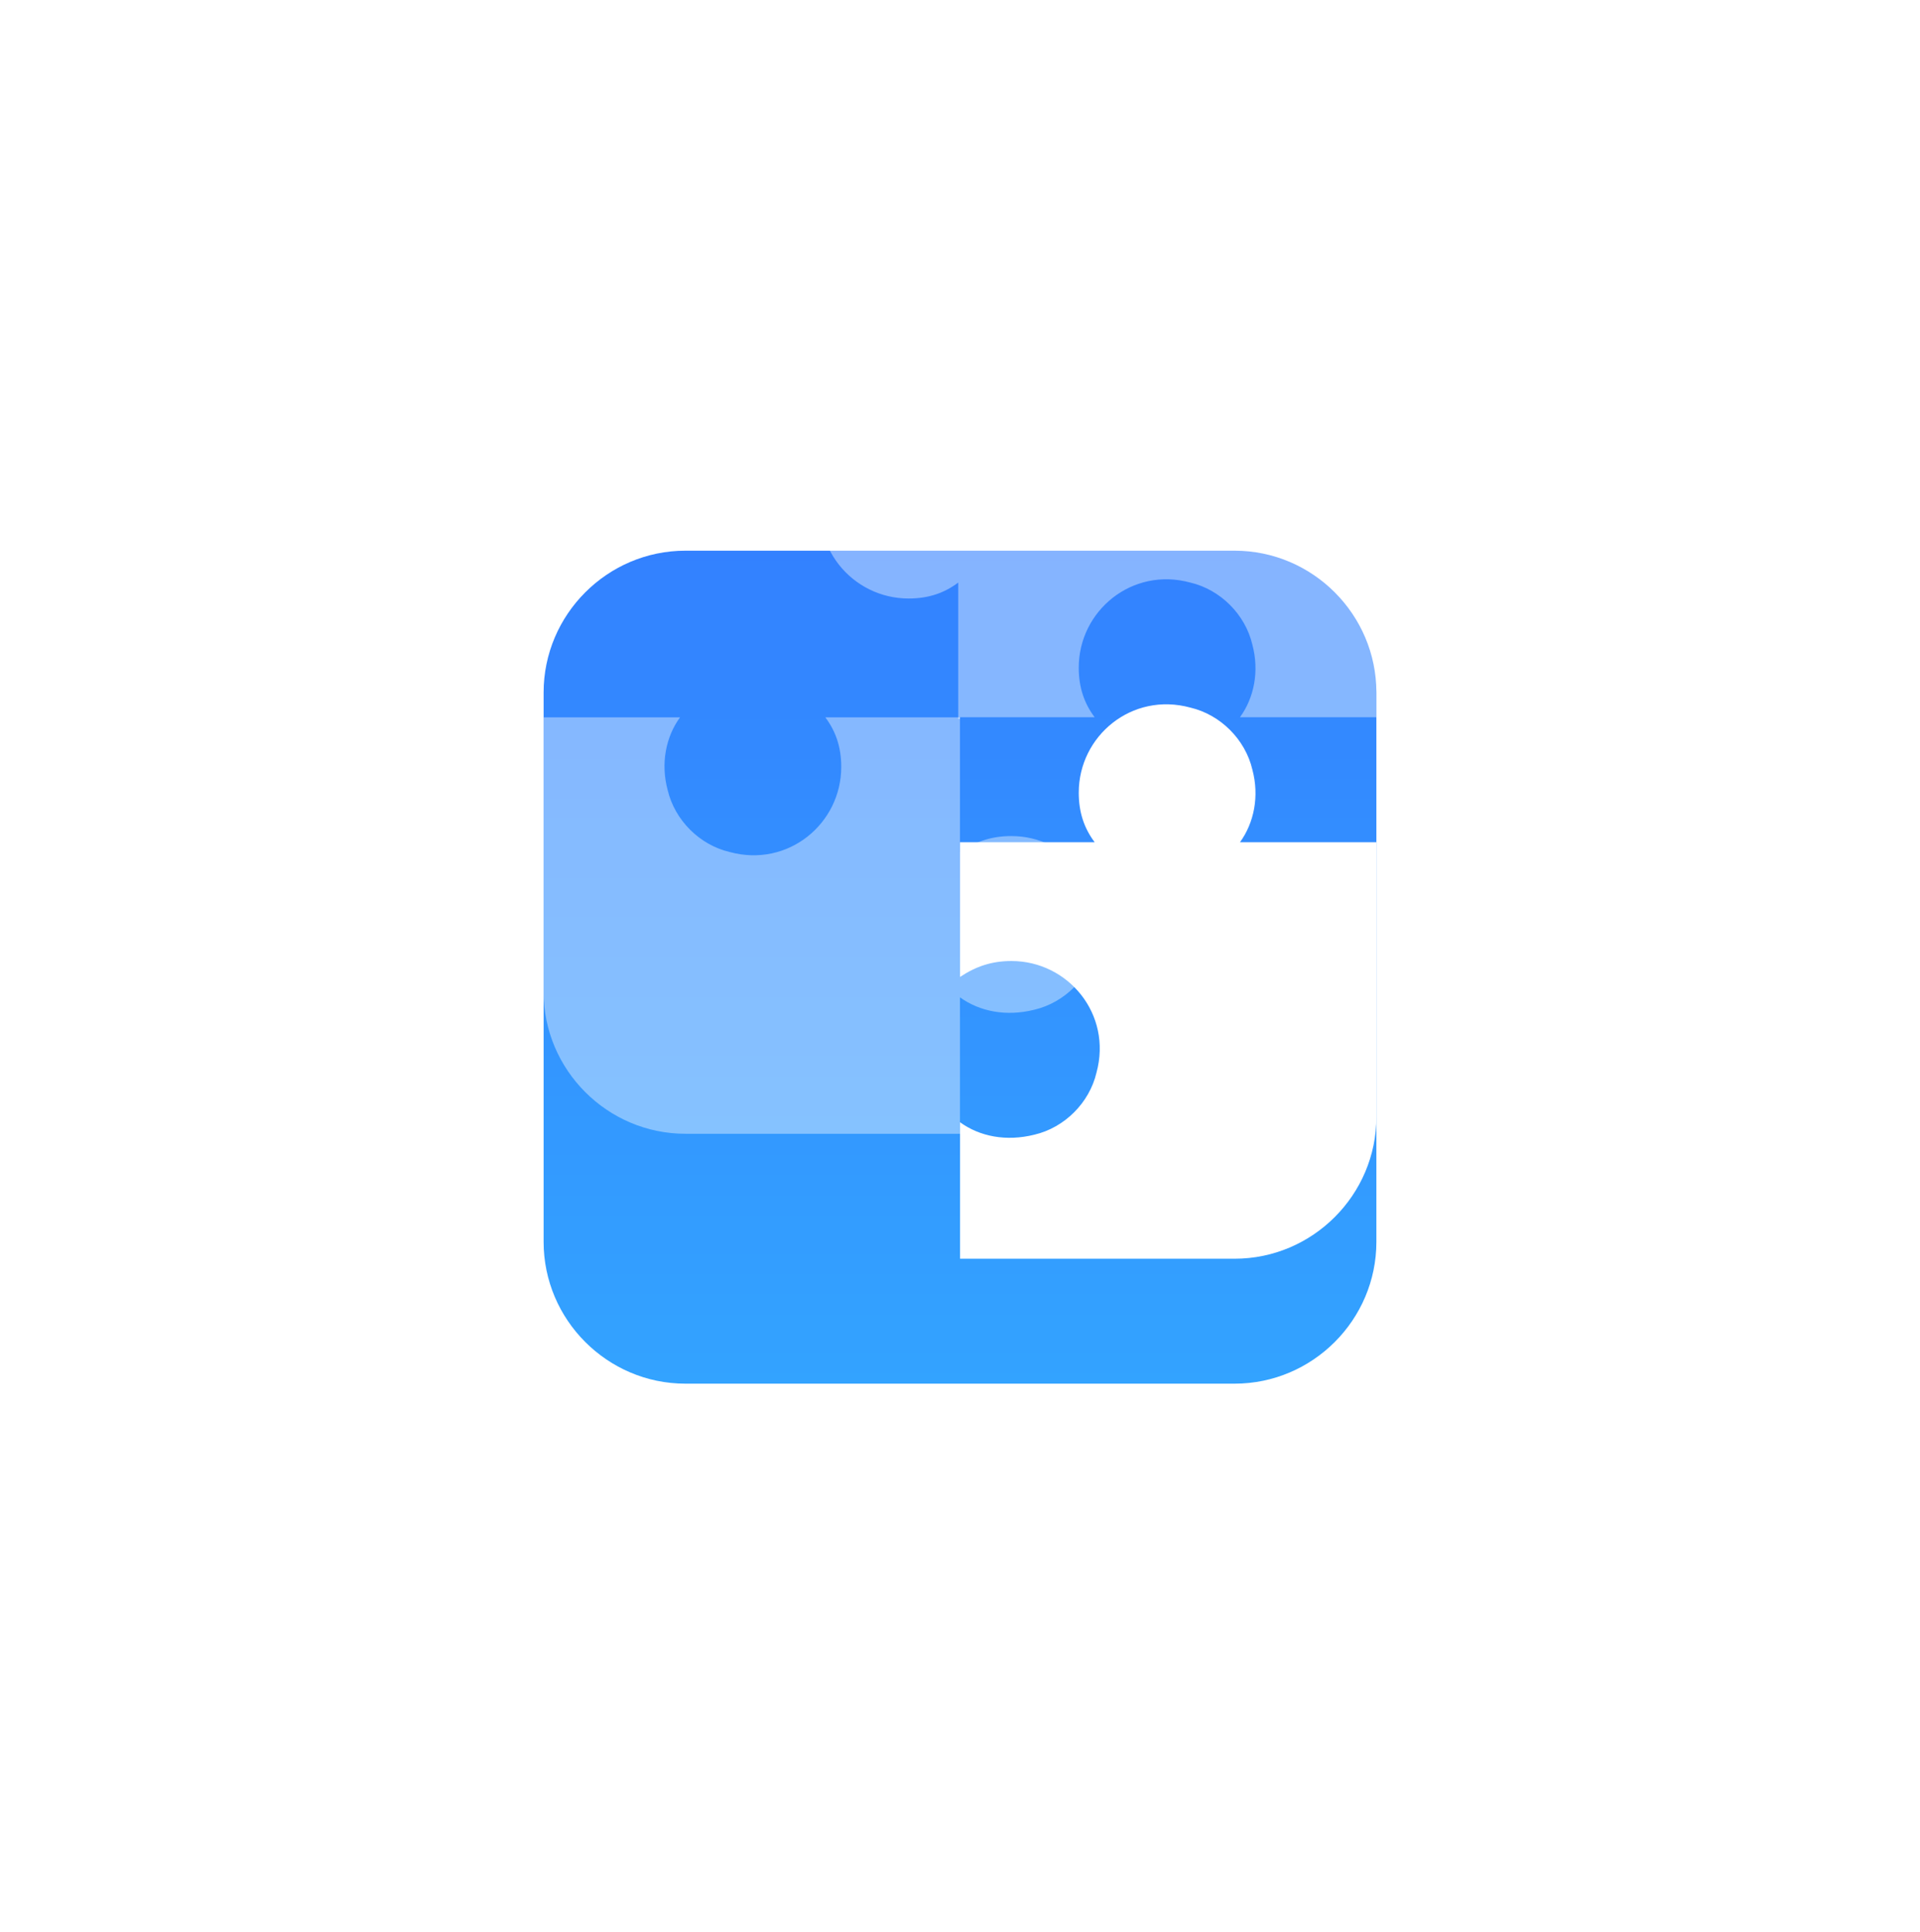<svg width="166" height="167" viewBox="0 0 166 167" fill="none" xmlns="http://www.w3.org/2000/svg">
<g opacity="0.8" filter="url(#filter0_d_362_26986)">
<path d="M106.745 26H59.255C52.517 26 47 31.517 47 38.255V85.745C47 92.484 52.517 98 59.255 98H106.745C113.483 98 119 92.484 119 85.745V38.255C119 31.517 113.483 26 106.745 26Z" fill="url(#paint0_linear_362_26986)"/>
</g>
<path opacity="0.4" d="M87.44 72.267C85.752 72.267 84.374 72.726 82.997 73.644V62.003H71.356C72.274 63.226 72.733 64.609 72.733 66.291C72.733 71.193 68.135 75.022 63.084 73.644C60.478 73.03 58.337 70.889 57.723 68.283C57.108 65.987 57.568 63.685 58.796 62.003H47V85.745C47 92.484 52.517 98 59.255 98H82.997V86.204C84.685 87.426 86.981 87.892 89.432 87.277C92.038 86.663 94.179 84.522 94.793 81.916C96.171 76.859 92.342 72.267 87.44 72.267Z" fill="white"/>
<g filter="url(#filter1_d_362_26986)">
<path d="M107.205 62.003C108.427 60.315 108.892 58.019 108.278 55.723C107.664 53.117 105.523 50.976 102.917 50.362C97.859 48.984 93.267 52.813 93.267 57.715C93.267 59.403 93.727 60.781 94.645 62.003H83.004V73.644C84.382 72.726 85.759 72.267 87.447 72.267C92.349 72.267 96.178 76.865 94.8 81.916C94.186 84.522 92.045 86.663 89.439 87.277C86.988 87.892 84.692 87.432 83.004 86.204V98H106.745C113.484 98 119.001 92.484 119.001 85.745V62.003H107.205Z" fill="white"/>
</g>
<path opacity="0.4" d="M106.743 26H83.002V37.796C81.314 36.574 79.018 36.108 76.567 36.723C73.961 37.337 71.82 39.478 71.206 42.084C69.828 47.141 73.657 51.733 78.559 51.733C80.247 51.733 81.624 51.274 82.847 50.356V62.152H83.002V61.997H94.643C93.725 60.775 93.266 59.391 93.266 57.709C93.266 52.807 97.864 48.978 102.915 50.356C105.521 50.97 107.662 53.111 108.276 55.717C108.89 58.013 108.431 60.315 107.203 61.997H118.999V38.255C118.999 31.517 113.482 26 106.743 26Z" fill="white"/>
<defs>
<filter id="filter0_d_362_26986" x="0.2" y="0.8" width="165.6" height="165.6" filterUnits="userSpaceOnUse" color-interpolation-filters="sRGB">
<feFlood flood-opacity="0" result="BackgroundImageFix"/>
<feColorMatrix in="SourceAlpha" type="matrix" values="0 0 0 0 0 0 0 0 0 0 0 0 0 0 0 0 0 0 127 0" result="hardAlpha"/>
<feOffset dy="21.6"/>
<feGaussianBlur stdDeviation="23.4"/>
<feColorMatrix type="matrix" values="0 0 0 0 0 0 0 0 0 0.549 0 0 0 0 1 0 0 0 0.4 0"/>
<feBlend mode="normal" in2="BackgroundImageFix" result="effect1_dropShadow_362_26986"/>
<feBlend mode="normal" in="SourceGraphic" in2="effect1_dropShadow_362_26986" result="shape"/>
</filter>
<filter id="filter1_d_362_26986" x="61.404" y="39.278" width="79.196" height="91.122" filterUnits="userSpaceOnUse" color-interpolation-filters="sRGB">
<feFlood flood-opacity="0" result="BackgroundImageFix"/>
<feColorMatrix in="SourceAlpha" type="matrix" values="0 0 0 0 0 0 0 0 0 0 0 0 0 0 0 0 0 0 127 0" result="hardAlpha"/>
<feOffset dy="10.8"/>
<feGaussianBlur stdDeviation="10.8"/>
<feColorMatrix type="matrix" values="0 0 0 0 1 0 0 0 0 1 0 0 0 0 1 0 0 0 0.9 0"/>
<feBlend mode="normal" in2="BackgroundImageFix" result="effect1_dropShadow_362_26986"/>
<feBlend mode="normal" in="SourceGraphic" in2="effect1_dropShadow_362_26986" result="shape"/>
</filter>
<linearGradient id="paint0_linear_362_26986" x1="82.997" y1="98" x2="82.997" y2="26" gradientUnits="userSpaceOnUse">
<stop stop-color="#008CFF"/>
<stop offset="1" stop-color="#0062FF"/>
</linearGradient>
</defs>
</svg>
